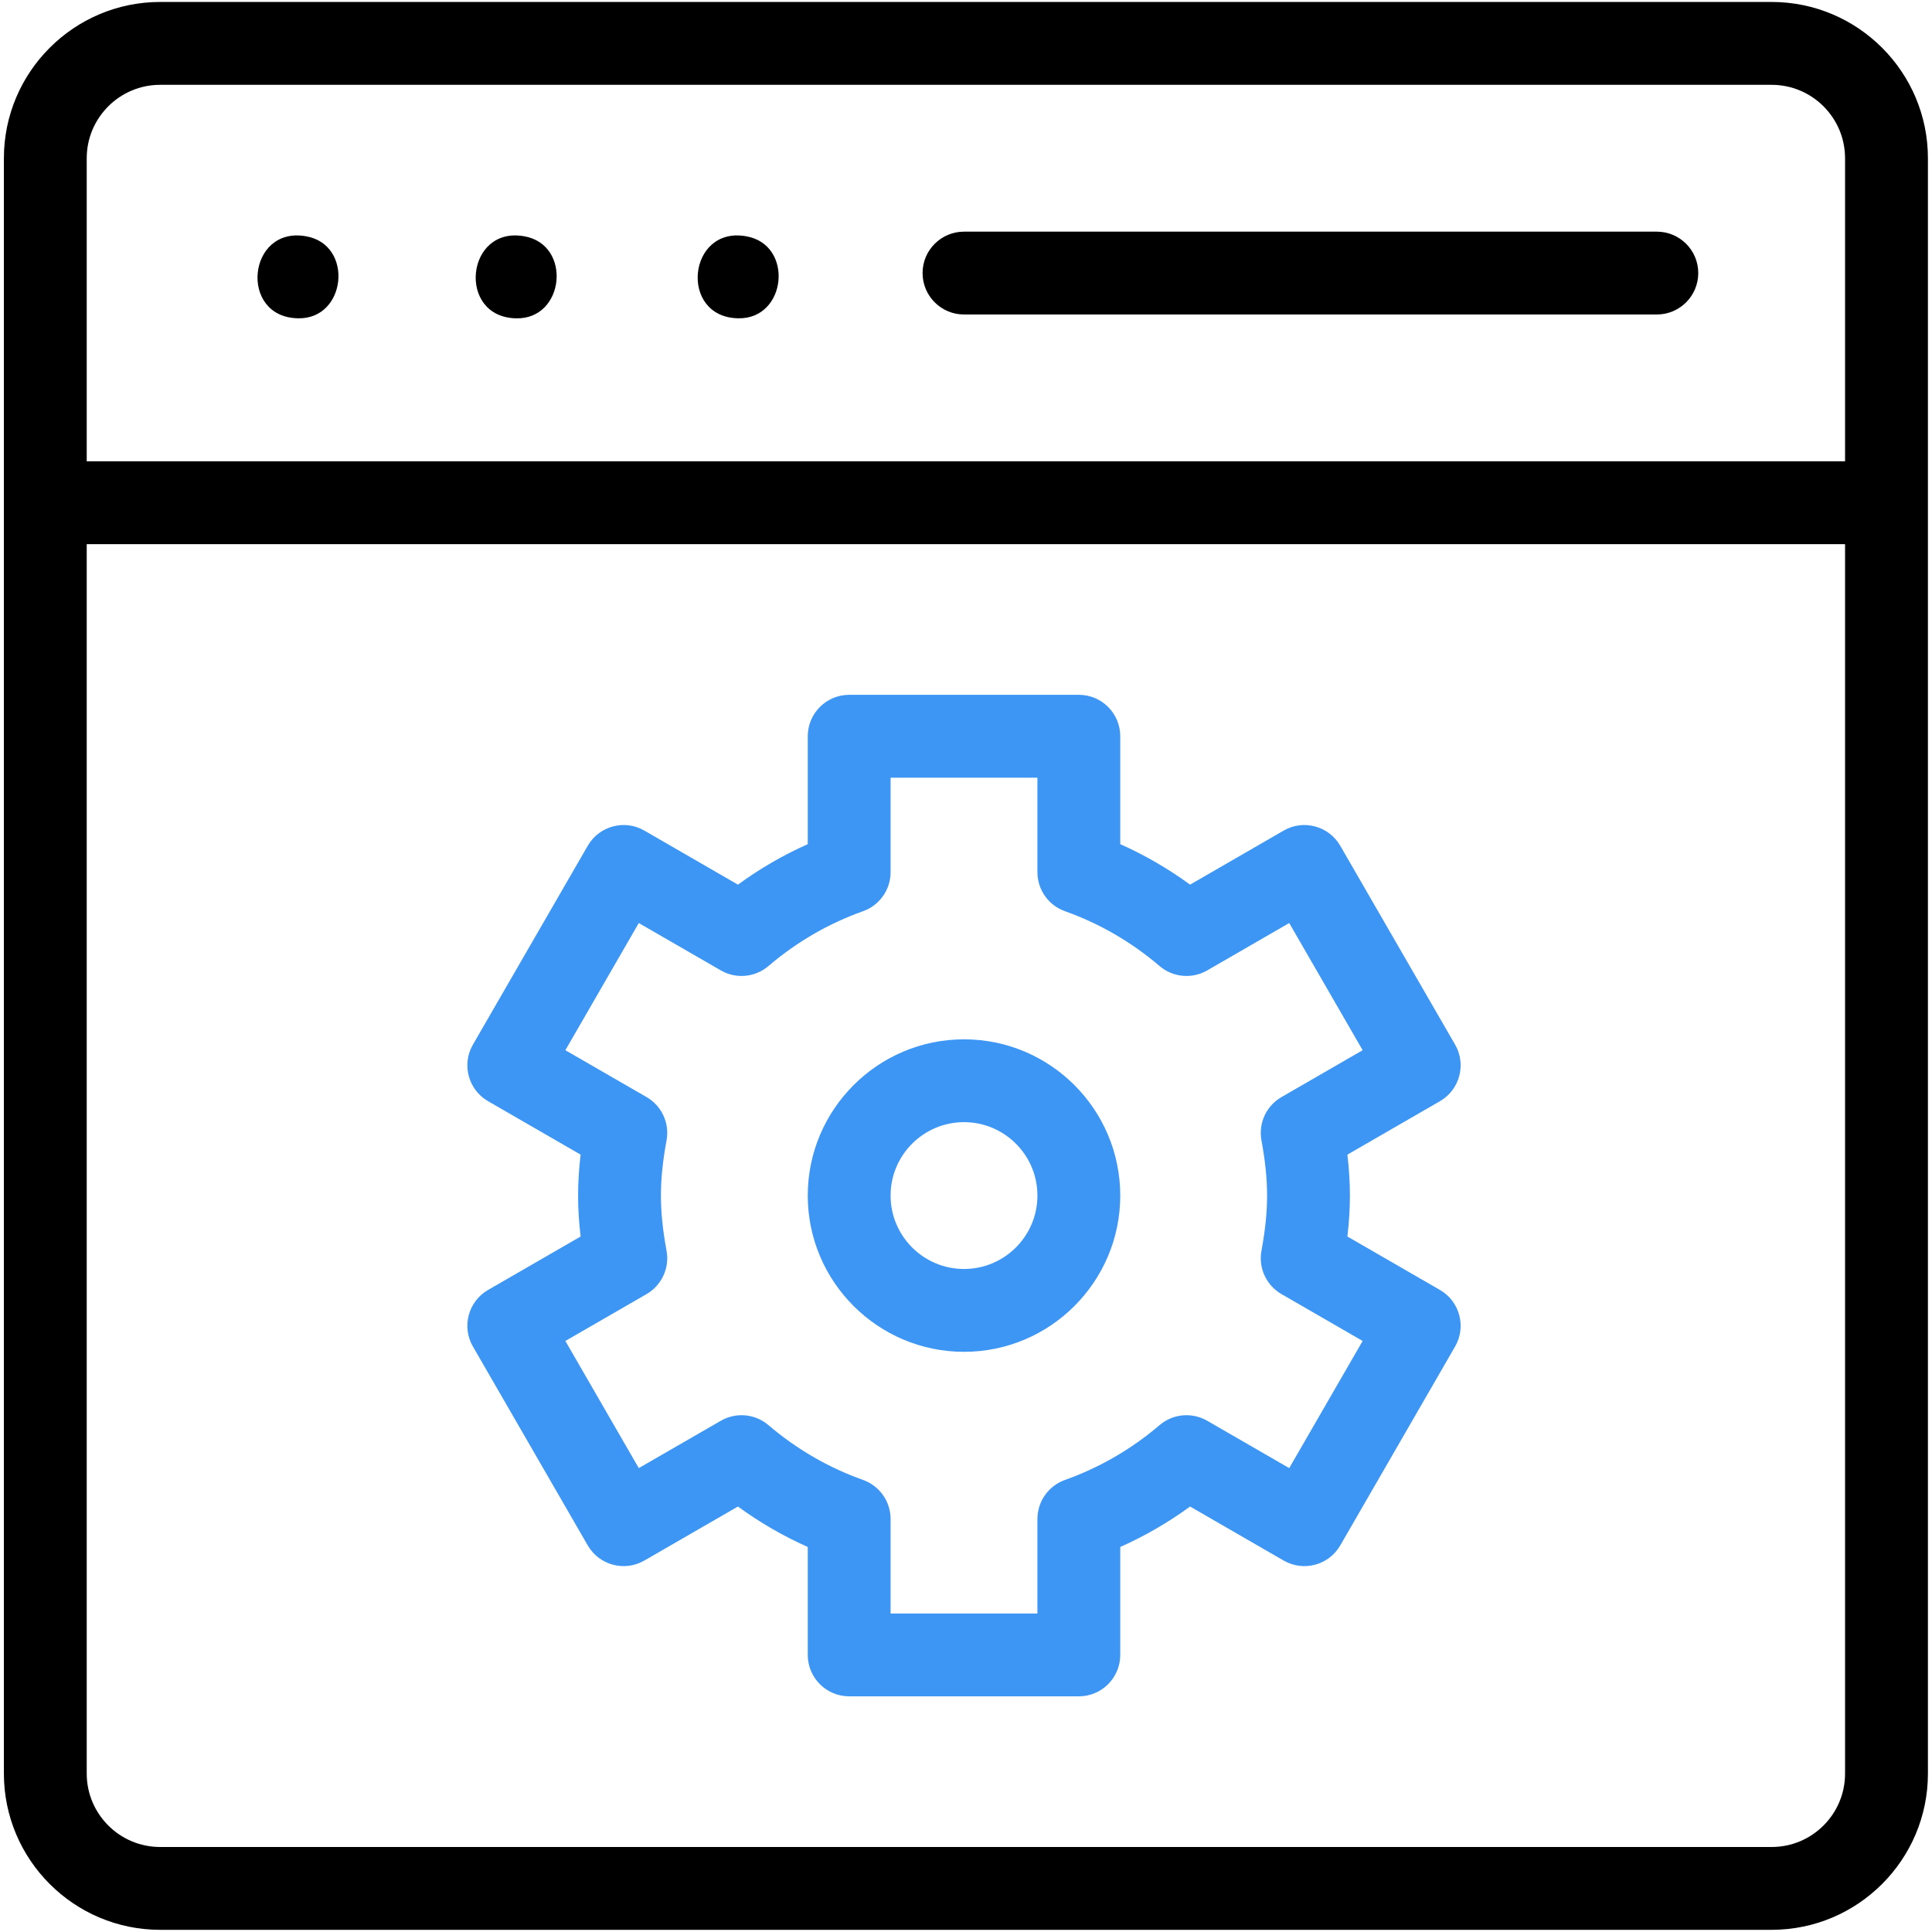 <svg width="63" height="63" viewBox="0 0 63 63" fill="none" xmlns="http://www.w3.org/2000/svg">
<g clip-path="url(#clip0_339_3060)">
<path d="M57.772 0.064H5.222C2.413 0.064 0.127 2.35 0.127 5.16V57.834C0.127 60.643 2.413 62.929 5.222 62.929H57.771C60.581 62.929 62.867 60.643 62.867 57.834V5.16C62.867 2.35 60.581 0.064 57.772 0.064ZM5.222 2.766H57.771C59.091 2.766 60.165 3.84 60.165 5.16V15.043H2.828V5.16C2.828 3.84 3.902 2.766 5.222 2.766ZM57.772 60.228H5.222C3.902 60.228 2.828 59.154 2.828 57.834V17.744H60.165V57.834C60.166 59.154 59.092 60.228 57.772 60.228Z" fill="black"/>
<path d="M54.027 10.255H31.435C30.689 10.255 30.084 9.65 30.084 8.904C30.084 8.158 30.689 7.554 31.435 7.554H54.027C54.773 7.554 55.378 8.158 55.378 8.904C55.378 9.65 54.773 10.255 54.027 10.255Z" fill="black"/>
<path d="M35.18 55.315H27.691C26.945 55.315 26.34 54.71 26.34 53.965V50.445C25.538 50.088 24.777 49.647 24.063 49.126L21.011 50.888C20.365 51.261 19.539 51.039 19.166 50.394L15.421 43.908C15.048 43.262 15.27 42.436 15.916 42.063L18.933 40.321C18.878 39.854 18.851 39.413 18.851 38.986C18.851 38.56 18.878 38.118 18.933 37.651L15.916 35.909C15.27 35.536 15.048 34.71 15.421 34.064L19.166 27.579C19.539 26.933 20.365 26.711 21.011 27.084L24.063 28.847C24.777 28.326 25.538 27.884 26.34 27.527V24.008C26.34 23.262 26.945 22.657 27.691 22.657H35.18C35.926 22.657 36.53 23.262 36.53 24.008V27.527C37.332 27.884 38.093 28.325 38.807 28.847L41.859 27.084C42.505 26.711 43.331 26.933 43.704 27.579L47.449 34.064C47.822 34.71 47.6 35.536 46.954 35.909L43.937 37.651C43.992 38.118 44.019 38.56 44.019 38.986C44.019 39.413 43.992 39.854 43.937 40.321L46.954 42.063C47.6 42.436 47.822 43.262 47.449 43.908L43.704 50.394C43.331 51.039 42.505 51.261 41.859 50.888L38.807 49.126C38.093 49.647 37.332 50.088 36.53 50.445V53.965C36.53 54.71 35.926 55.315 35.18 55.315ZM29.041 52.614H33.829V49.532C33.829 48.961 34.189 48.451 34.727 48.259C35.852 47.859 36.891 47.258 37.813 46.471C38.248 46.1 38.869 46.043 39.365 46.329L42.04 47.873L44.434 43.727L41.788 42.199C41.292 41.913 41.031 41.346 41.135 40.784C41.26 40.105 41.318 39.534 41.318 38.986C41.318 38.438 41.26 37.867 41.135 37.188C41.031 36.626 41.292 36.059 41.788 35.774L44.434 34.246L42.04 30.099L39.365 31.644C38.869 31.93 38.248 31.873 37.813 31.502C36.891 30.715 35.852 30.113 34.727 29.713C34.189 29.522 33.829 29.012 33.829 28.441V25.359H29.041V28.441C29.041 29.012 28.681 29.522 28.143 29.713C27.018 30.113 25.98 30.715 25.057 31.502C24.622 31.873 24.001 31.93 23.506 31.644L20.83 30.099L18.436 34.246L21.083 35.774C21.578 36.059 21.839 36.626 21.735 37.188C21.61 37.867 21.552 38.438 21.552 38.986C21.552 39.534 21.61 40.105 21.735 40.784C21.839 41.346 21.578 41.913 21.083 42.199L18.436 43.727L20.83 47.873L23.506 46.329C24.001 46.043 24.622 46.1 25.057 46.471C25.98 47.258 27.018 47.859 28.143 48.259C28.681 48.451 29.041 48.961 29.041 49.532V52.614Z" fill="#3D96F4"/>
<path d="M31.435 44.081C28.626 44.081 26.34 41.795 26.34 38.986C26.34 36.176 28.626 33.891 31.435 33.891C34.245 33.891 36.53 36.176 36.53 38.986C36.53 41.795 34.245 44.081 31.435 44.081ZM31.435 36.592C30.115 36.592 29.041 37.666 29.041 38.986C29.041 40.306 30.115 41.38 31.435 41.38C32.755 41.38 33.829 40.306 33.829 38.986C33.829 37.666 32.755 36.592 31.435 36.592Z" fill="#3D96F4"/>
<path d="M24.069 10.379C22.129 10.345 22.424 7.359 24.333 7.705C25.898 7.977 25.657 10.418 24.069 10.379Z" fill="black"/>
<path d="M16.831 10.38C14.89 10.346 15.186 7.358 17.095 7.705C18.659 7.977 18.418 10.419 16.831 10.38Z" fill="black"/>
<path d="M9.716 10.379C7.775 10.344 8.071 7.359 9.98 7.705C11.544 7.976 11.302 10.419 9.716 10.379Z" fill="black"/>
</g>
<defs>
<clipPath id="clip0_339_3060">
<rect width="62.864" height="62.864" fill="white" transform="translate(0.064 0.064)"/>
</clipPath>
</defs>
</svg>
